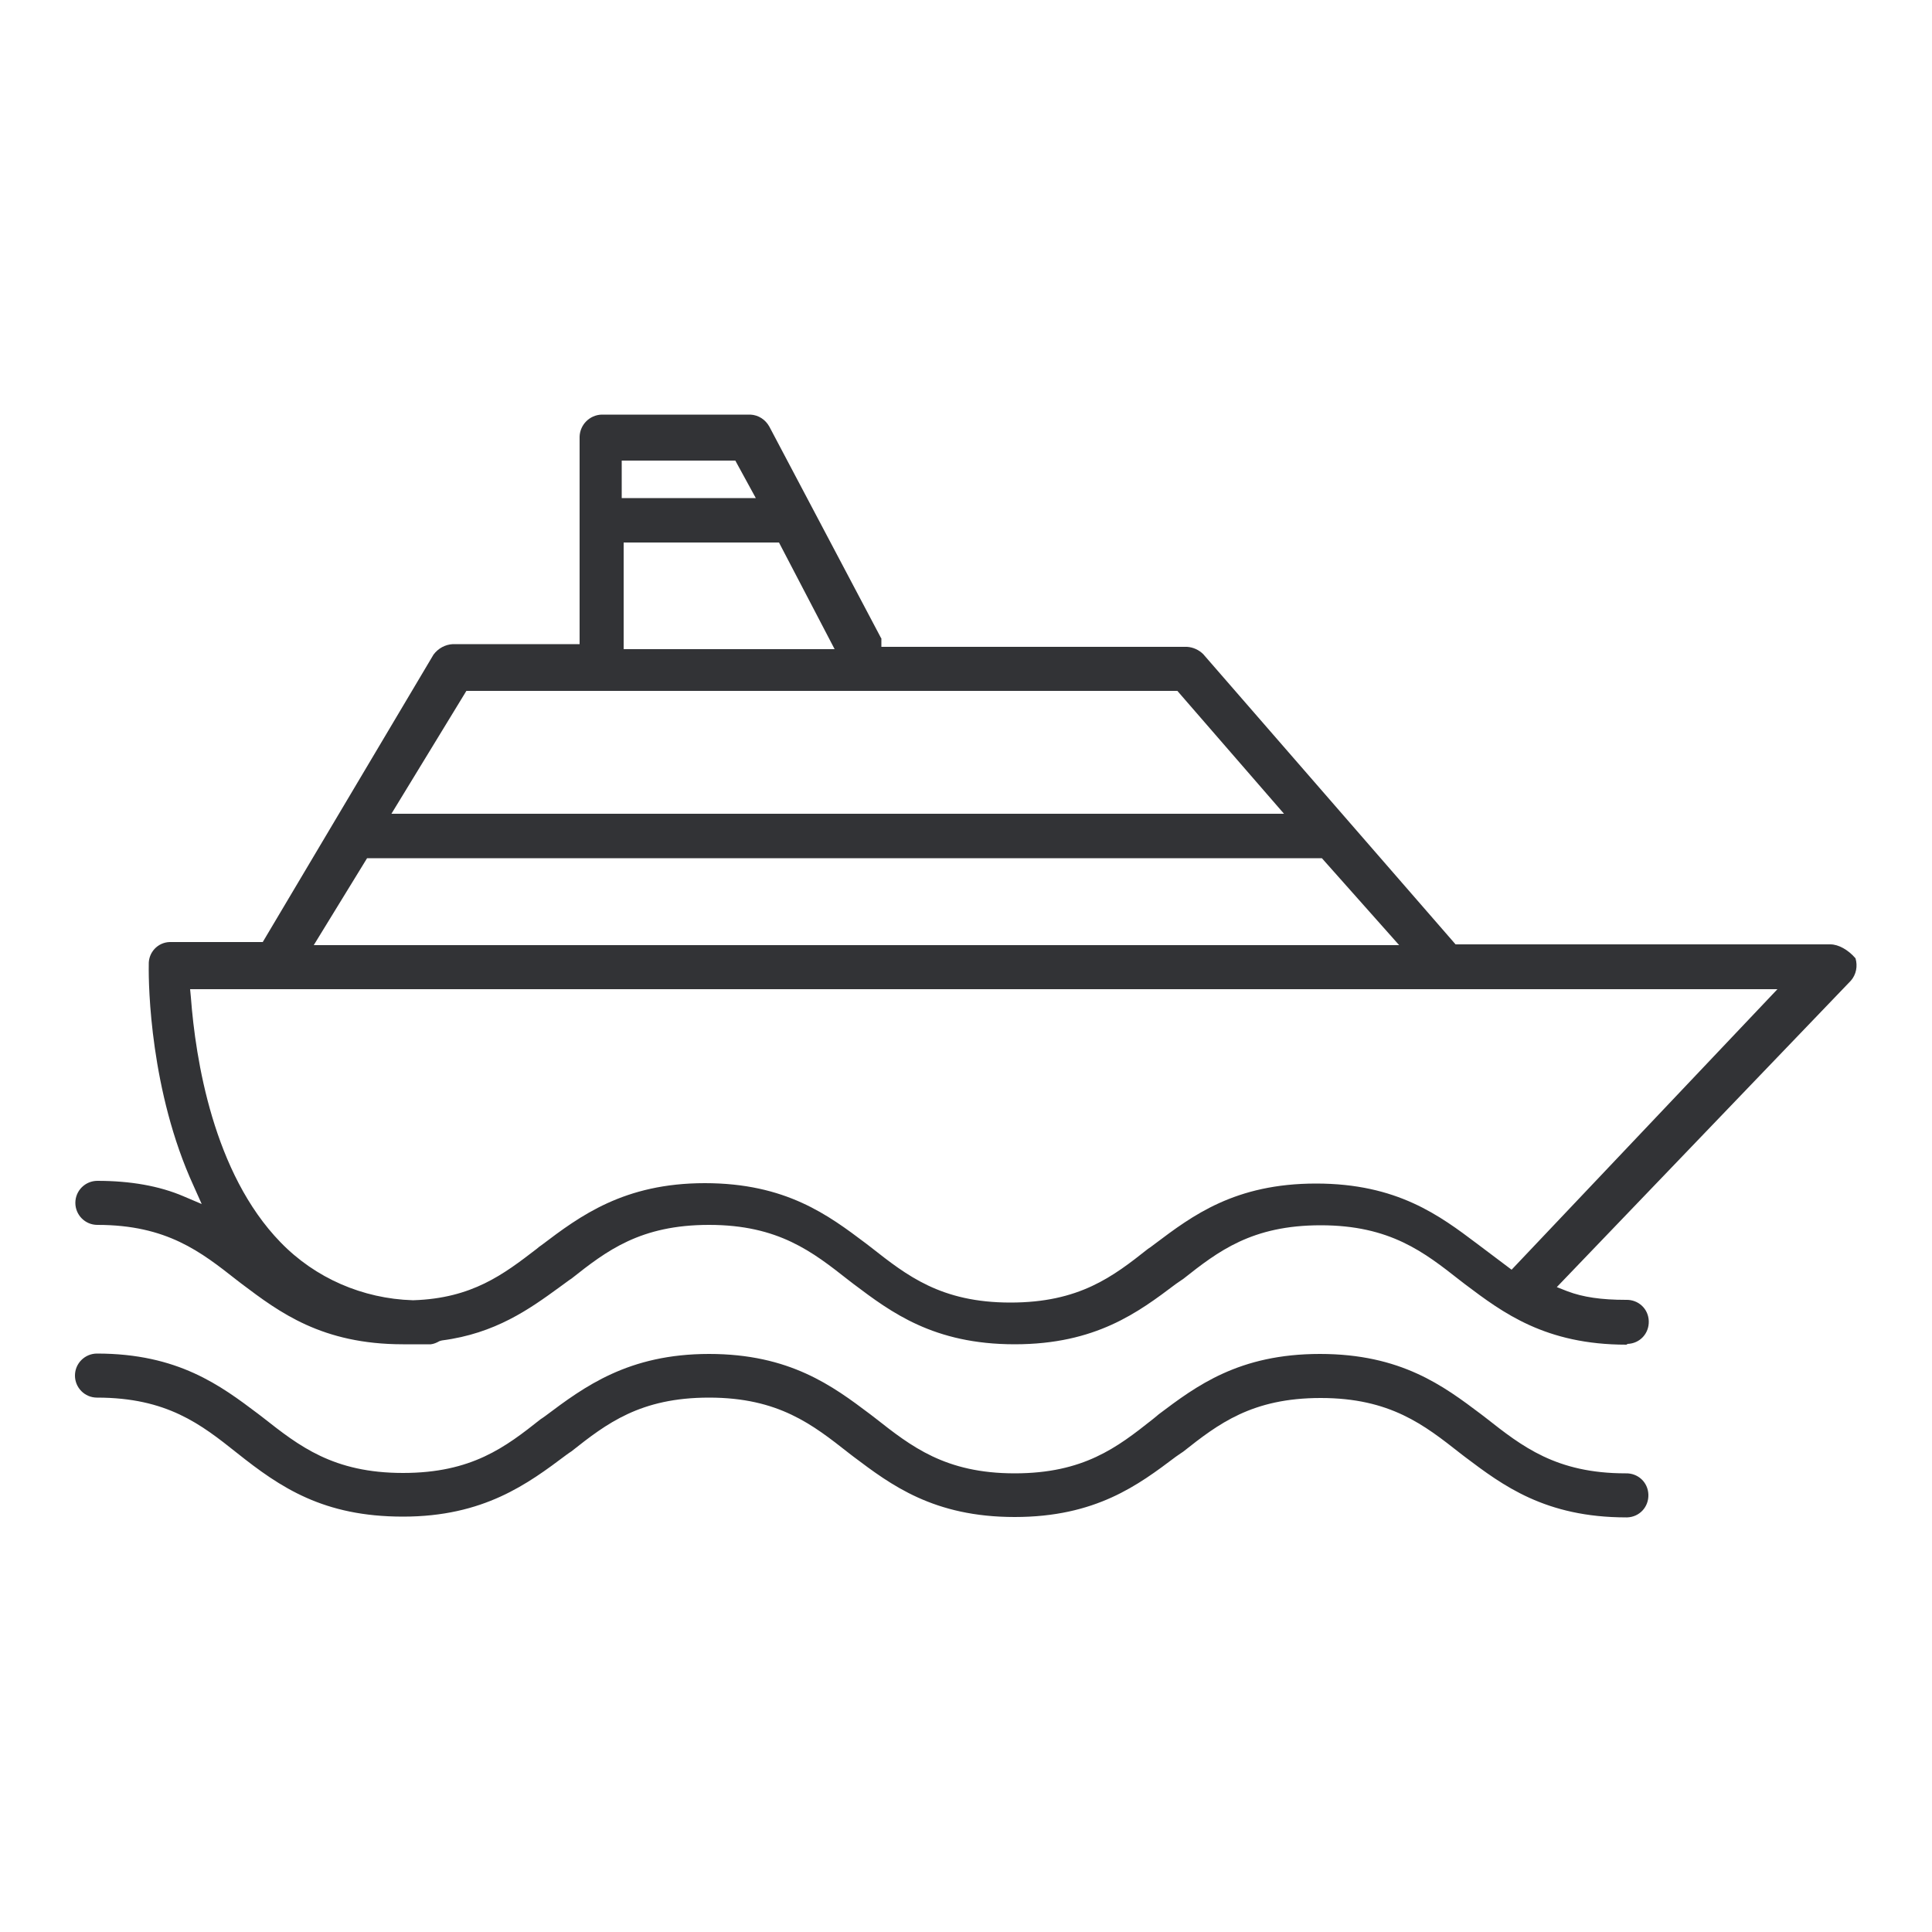 <?xml version="1.0" encoding="utf-8"?>
<!-- Generator: Adobe Illustrator 24.0.3, SVG Export Plug-In . SVG Version: 6.00 Build 0)  -->
<svg version="1.1" id="Layer_1" xmlns="http://www.w3.org/2000/svg" xmlns:xlink="http://www.w3.org/1999/xlink" x="0px" y="0px"
	 viewBox="0 0 500 500" style="enable-background:new 0 0 500 500;" xml:space="preserve">
<style type="text/css">
	.st0{fill:#323336;fill-opacity:0;}
	.st1{fill:#323336;}
</style>
<title>pc</title>
<rect class="st0" width="500" height="500"/>
<path class="st1" d="M420.9,348c-21,0-32-8.3-41.7-15.6l-1.3-1c-9.3-7.3-18.1-14.3-36.1-14.3c-17.8,0-26.5,6.7-35.6,13.9l-0.6,0.4
	l-1.3,0.9c-9.7,7.3-20.7,15.6-41.7,15.6s-32-8.3-41.7-15.6l-1.3-1c-9.3-7.3-18.1-14.3-36.1-14.3c-17.8,0-26.5,6.7-35.6,13.9
	l-0.6,0.4l-2.6,1.9c-7.7,5.6-16.5,11.9-30.3,13.7L114,347l-0.3,0.1c-0.7,0.4-1.4,0.7-2.2,0.8h-7.2c-21,0-32-8.3-41.7-15.6l-1.3-1
	c-9.3-7.3-18.1-14.3-36.1-14.3c-3.2,0-5.7-2.6-5.7-5.7c0-3.2,2.6-5.7,5.7-5.7c8.5,0,16,1.3,22.3,4l4.7,2l-2.1-4.7
	c-11.2-24.4-11.7-51.8-11.6-57.1v-0.2c-0.1-3.1,2.3-5.7,5.4-5.8c0.1,0,0.2,0,0.3,0h23.8l44.2-74.4c1.2-1.6,3-2.6,5-2.7H150V113
	c0.1-3.1,2.6-5.6,5.7-5.7h38.5c2.1,0.1,3.9,1.3,4.9,3.1l28.9,54.7l0.1,0.1c0,0.1,0,2.2,0,2.2h79.1c1.6,0.1,3.1,0.8,4.2,1.9
	l65.3,75.1h97c2.1,0,4.6,1.4,6.5,3.6c0.6,2,0.2,4.2-1.2,5.8l-76.1,79.3l2.8,1.1c4,1.5,8.7,2.2,15.1,2.2c3.2-0.1,5.8,2.3,5.9,5.5
	c0.1,3.2-2.3,5.8-5.5,5.9C421.2,347.9,421,347.9,420.9,348L420.9,348z M182.4,306.2c21,0,32,8.3,41.7,15.6l1.3,1
	c9.3,7.3,18.1,14.3,36.1,14.3c17.8,0,26.5-6.7,35.6-13.9l0.6-0.4l1.2-0.9c9.7-7.3,20.7-15.6,41.7-15.6s32,8.3,41.7,15.6l8.9,6.7
	L460,256H49.2l0.2,2.1c1.2,16,5.8,45.5,23.2,63.4c9,9.3,21.3,14.6,34.2,15h0.2c15.2-0.5,23.3-6.7,31.9-13.3l0.6-0.5l0.7-0.5
	C150.1,314.7,161.5,306.2,182.4,306.2z M81.2,244.6h280.9l-20-22.5H95L81.2,244.6z M101.3,210.6h231l-27.6-31.8h-184L101.3,210.6z
	 M161.4,168H216l-14.4-27.6h-40.2V168z M160.9,128.9h34.7l-5.3-9.7h-29.4V128.9z"/>
<path class="st1" d="M420.9,392.7c-21,0-32-8.3-41.7-15.6l-1.3-1c-9.3-7.3-18.1-14.3-36.1-14.3c-17.8,0-26.5,6.7-35.6,13.9l-0.6,0.4
	l-1.3,0.9c-9.7,7.3-20.7,15.6-41.7,15.6s-32-8.3-41.7-15.6l-1.3-1c-9.3-7.3-18.1-14.3-36.1-14.3c-17.8,0-26.5,6.7-35.6,13.9
	l-0.6,0.4l-0.7,0.5c-10,7.5-21.4,16-42.3,16c-20.6,0-31.7-7.5-43-16.5c-9.3-7.4-18.1-14.3-36.2-14.3c-3.2,0-5.7-2.6-5.7-5.7
	c0-3.2,2.6-5.7,5.7-5.7c21,0,32,8.3,41.7,15.6l1.3,1c9.3,7.3,18.1,14.3,36.2,14.3c17.8,0,26.5-6.7,35.6-13.9l0.6-0.4l0.7-0.5
	c10-7.5,21.4-16,42.3-16s32,8.3,41.7,15.6l1.3,1c9.3,7.3,18.1,14.3,36.1,14.3c17.8,0,26.5-6.7,35.6-13.9l0.5-0.4l1.2-1
	c9.7-7.3,20.7-15.6,41.7-15.6s32,8.3,41.7,15.6l1.3,1c9.3,7.3,18.1,14.3,36.1,14.3c3.2-0.1,5.8,2.3,5.9,5.5c0.1,3.2-2.3,5.8-5.5,5.9
	C421.2,392.7,421,392.7,420.9,392.7L420.9,392.7z"/>
</svg>
